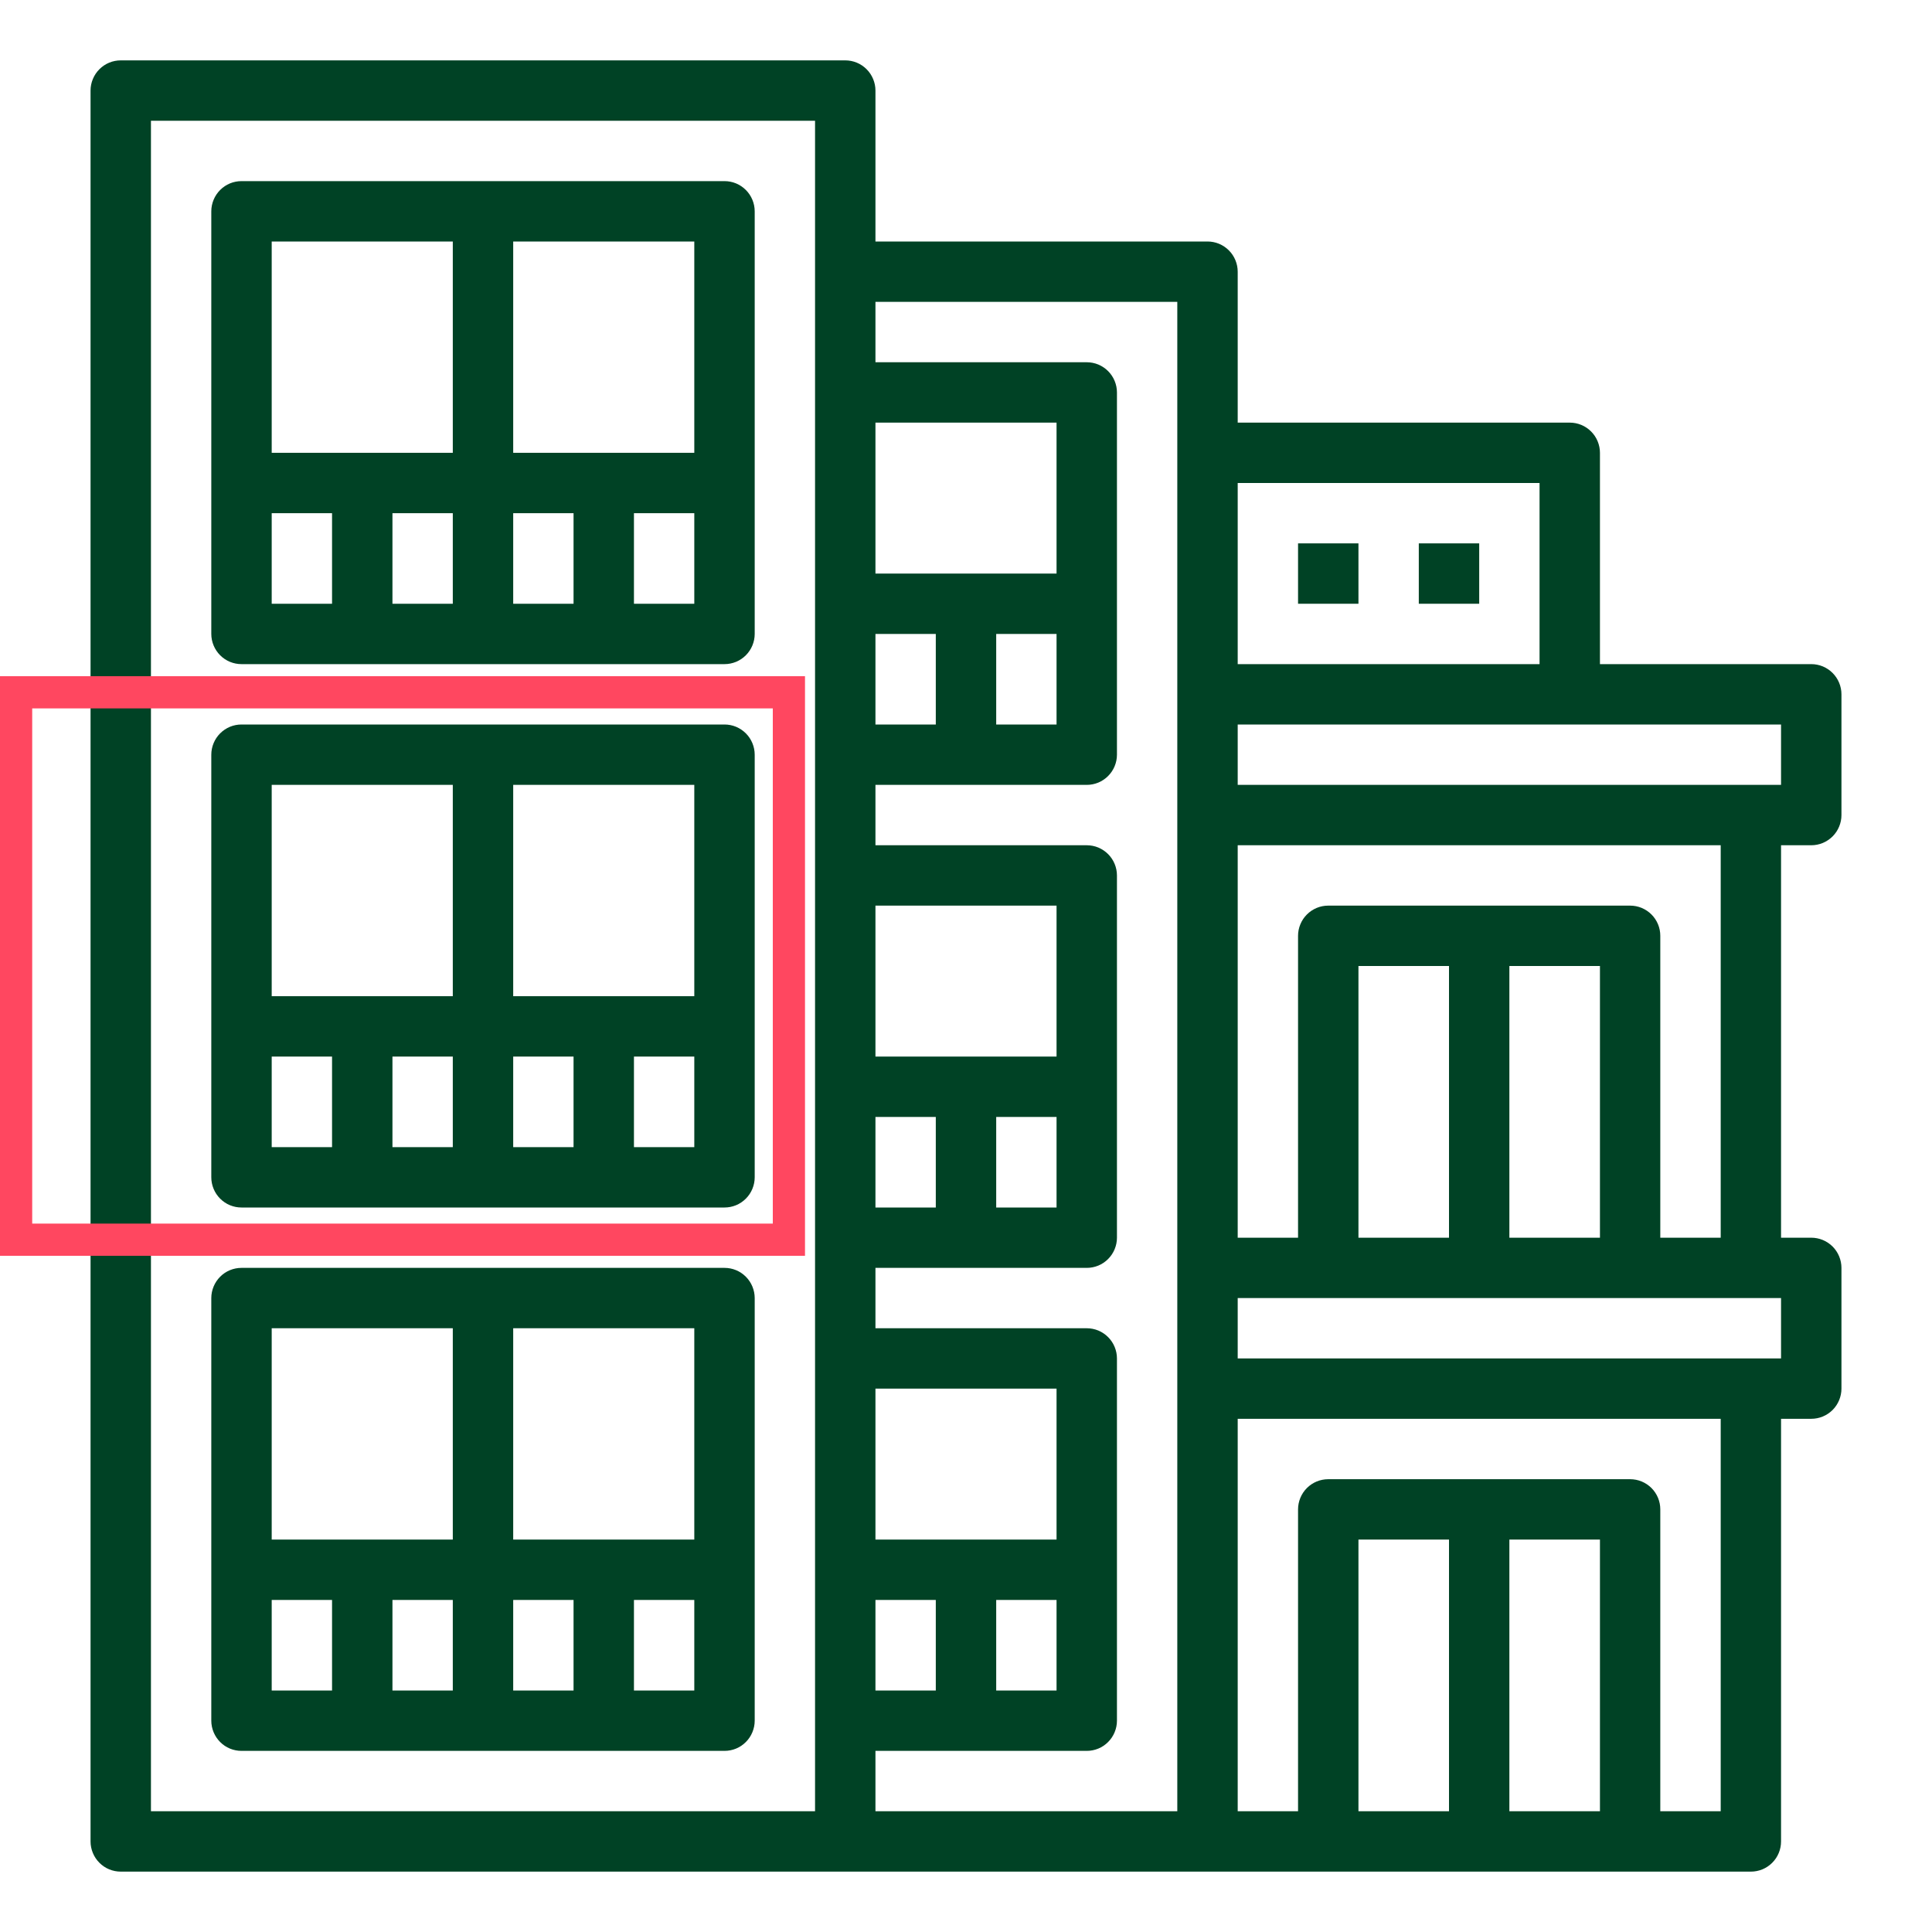 <svg width="60" height="60" viewBox="0 0 60 60" fill="none" xmlns="http://www.w3.org/2000/svg">
<path d="M3.75 58.125H54.375C54.498 58.125 54.62 58.101 54.734 58.054C54.847 58.007 54.951 57.938 55.038 57.85C55.125 57.763 55.194 57.66 55.241 57.546C55.288 57.432 55.312 57.311 55.312 57.188V44.062H56.25C56.373 44.062 56.495 44.038 56.609 43.991C56.722 43.944 56.826 43.875 56.913 43.788C57 43.701 57.069 43.597 57.116 43.484C57.163 43.37 57.188 43.248 57.188 43.125V39.375C57.188 39.252 57.163 39.13 57.116 39.016C57.069 38.903 57 38.799 56.913 38.712C56.826 38.625 56.722 38.556 56.609 38.509C56.495 38.462 56.373 38.438 56.25 38.438H55.312V26.25H56.25C56.373 26.25 56.495 26.226 56.609 26.179C56.722 26.131 56.826 26.062 56.913 25.975C57 25.888 57.069 25.785 57.116 25.671C57.163 25.558 57.188 25.436 57.188 25.312V21.562C57.188 21.439 57.163 21.317 57.116 21.204C57.069 21.09 57 20.987 56.913 20.9C56.826 20.812 56.722 20.744 56.609 20.696C56.495 20.649 56.373 20.625 56.25 20.625H49.688V14.062C49.688 13.939 49.663 13.818 49.616 13.704C49.569 13.59 49.5 13.487 49.413 13.4C49.326 13.312 49.222 13.243 49.109 13.196C48.995 13.149 48.873 13.125 48.75 13.125H38.438V8.438C38.438 8.314 38.413 8.192 38.366 8.079C38.319 7.965 38.25 7.862 38.163 7.775C38.076 7.688 37.972 7.618 37.859 7.571C37.745 7.524 37.623 7.5 37.5 7.5H27.188V2.812C27.188 2.689 27.163 2.567 27.116 2.454C27.069 2.34 27 2.237 26.913 2.15C26.826 2.063 26.723 1.993 26.609 1.946C26.495 1.899 26.373 1.875 26.25 1.875H3.75C3.627 1.875 3.505 1.899 3.391 1.946C3.277 1.993 3.174 2.063 3.087 2.15C3 2.237 2.931 2.34 2.884 2.454C2.837 2.567 2.812 2.689 2.812 2.812V57.188C2.812 57.311 2.837 57.432 2.884 57.546C2.931 57.66 3 57.763 3.087 57.85C3.174 57.938 3.277 58.007 3.391 58.054C3.505 58.101 3.627 58.125 3.75 58.125ZM49.688 56.25H46.875V47.812H49.688V56.25ZM45 56.25H42.188V47.812H45V56.25ZM53.438 56.25H51.562V46.875C51.562 46.752 51.538 46.63 51.491 46.516C51.444 46.403 51.375 46.299 51.288 46.212C51.201 46.125 51.097 46.056 50.984 46.009C50.87 45.962 50.748 45.938 50.625 45.938H41.25C41.127 45.938 41.005 45.962 40.891 46.009C40.778 46.056 40.674 46.125 40.587 46.212C40.5 46.299 40.431 46.403 40.384 46.516C40.337 46.63 40.312 46.752 40.312 46.875V56.25H38.438V44.062H53.438V56.25ZM55.312 42.188H38.438V40.312H55.312V42.188ZM49.688 38.438H46.875V30H49.688V38.438ZM45 38.438H42.188V30H45V38.438ZM53.438 38.438H51.562V29.062C51.562 28.939 51.538 28.817 51.491 28.704C51.444 28.59 51.375 28.487 51.288 28.4C51.201 28.312 51.097 28.244 50.984 28.196C50.87 28.149 50.748 28.125 50.625 28.125H41.25C41.127 28.125 41.005 28.149 40.891 28.196C40.778 28.244 40.674 28.312 40.587 28.4C40.5 28.487 40.431 28.59 40.384 28.704C40.337 28.817 40.312 28.939 40.312 29.062V38.438H38.438V26.25H53.438V38.438ZM55.312 24.375H38.438V22.5H55.312V24.375ZM47.812 15V20.625H38.438V15H47.812ZM36.562 9.375V56.25H27.188V54.375H33.75C33.873 54.375 33.995 54.351 34.109 54.304C34.222 54.257 34.326 54.188 34.413 54.1C34.5 54.013 34.569 53.91 34.616 53.796C34.663 53.682 34.688 53.561 34.688 53.438V42.188C34.688 42.064 34.663 41.943 34.616 41.829C34.569 41.715 34.5 41.612 34.413 41.525C34.326 41.438 34.222 41.368 34.109 41.321C33.995 41.274 33.873 41.25 33.75 41.25H27.188V39.375H33.75C33.873 39.375 33.995 39.351 34.109 39.304C34.222 39.257 34.326 39.188 34.413 39.1C34.5 39.013 34.569 38.91 34.616 38.796C34.663 38.682 34.688 38.561 34.688 38.438V27.188C34.688 27.064 34.663 26.942 34.616 26.829C34.569 26.715 34.5 26.612 34.413 26.525C34.326 26.438 34.222 26.369 34.109 26.321C33.995 26.274 33.873 26.25 33.75 26.25H27.188V24.375H33.75C33.873 24.375 33.995 24.351 34.109 24.304C34.222 24.256 34.326 24.188 34.413 24.1C34.5 24.013 34.569 23.91 34.616 23.796C34.663 23.683 34.688 23.561 34.688 23.438V12.188C34.688 12.064 34.663 11.943 34.616 11.829C34.569 11.715 34.5 11.612 34.413 11.525C34.326 11.438 34.222 11.368 34.109 11.321C33.995 11.274 33.873 11.25 33.75 11.25H27.188V9.375H36.562ZM32.812 49.688V52.5H30.938V49.688H32.812ZM32.812 47.812H27.188V43.125H32.812V47.812ZM29.062 49.688V52.5H27.188V49.688H29.062ZM32.812 34.688V37.5H30.938V34.688H32.812ZM32.812 32.812H27.188V28.125H32.812V32.812ZM29.062 34.688V37.5H27.188V34.688H29.062ZM32.812 19.688V22.5H30.938V19.688H32.812ZM32.812 17.812H27.188V13.125H32.812V17.812ZM29.062 19.688V22.5H27.188V19.688H29.062ZM4.688 3.75H25.312V56.25H4.688V3.75Z" fill="#004225"/>
<path d="M22.5 5.625H7.5C7.377 5.625 7.255 5.649 7.141 5.696C7.027 5.743 6.924 5.813 6.837 5.9C6.75 5.987 6.681 6.09 6.634 6.204C6.587 6.317 6.562 6.439 6.562 6.562V19.688C6.562 19.811 6.587 19.933 6.634 20.046C6.681 20.16 6.75 20.263 6.837 20.35C6.924 20.438 7.027 20.506 7.141 20.554C7.255 20.601 7.377 20.625 7.5 20.625H22.5C22.623 20.625 22.745 20.601 22.859 20.554C22.973 20.506 23.076 20.438 23.163 20.35C23.25 20.263 23.319 20.16 23.366 20.046C23.413 19.933 23.438 19.811 23.438 19.688V6.562C23.438 6.439 23.413 6.317 23.366 6.204C23.319 6.09 23.25 5.987 23.163 5.9C23.076 5.813 22.973 5.743 22.859 5.696C22.745 5.649 22.623 5.625 22.5 5.625ZM21.562 14.062H15.938V7.5H21.562V14.062ZM14.062 15.938V18.75H12.188V15.938H14.062ZM15.938 15.938H17.812V18.75H15.938V15.938ZM14.062 7.5V14.062H8.438V7.5H14.062ZM8.438 15.938H10.312V18.75H8.438V15.938ZM19.688 18.75V15.938H21.562V18.75H19.688Z" fill="#004225"/>
<path d="M22.5 22.5H7.5C7.377 22.5 7.255 22.524 7.141 22.571C7.027 22.619 6.924 22.688 6.837 22.775C6.75 22.862 6.681 22.965 6.634 23.079C6.587 23.192 6.562 23.314 6.562 23.438V36.562C6.562 36.686 6.587 36.807 6.634 36.921C6.681 37.035 6.75 37.138 6.837 37.225C6.924 37.312 7.027 37.382 7.141 37.429C7.255 37.476 7.377 37.5 7.5 37.5H22.5C22.623 37.5 22.745 37.476 22.859 37.429C22.973 37.382 23.076 37.312 23.163 37.225C23.25 37.138 23.319 37.035 23.366 36.921C23.413 36.807 23.438 36.686 23.438 36.562V23.438C23.438 23.314 23.413 23.192 23.366 23.079C23.319 22.965 23.25 22.862 23.163 22.775C23.076 22.688 22.973 22.619 22.859 22.571C22.745 22.524 22.623 22.5 22.5 22.5ZM21.562 30.938H15.938V24.375H21.562V30.938ZM14.062 32.812V35.625H12.188V32.812H14.062ZM15.938 32.812H17.812V35.625H15.938V32.812ZM14.062 24.375V30.938H8.438V24.375H14.062ZM8.438 32.812H10.312V35.625H8.438V32.812ZM19.688 35.625V32.812H21.562V35.625H19.688Z" fill="#004225"/>
<path d="M22.5 39.375H7.5C7.377 39.375 7.255 39.399 7.141 39.446C7.027 39.493 6.924 39.562 6.837 39.65C6.75 39.737 6.681 39.84 6.634 39.954C6.587 40.068 6.562 40.189 6.562 40.312V53.438C6.562 53.561 6.587 53.682 6.634 53.796C6.681 53.91 6.75 54.013 6.837 54.1C6.924 54.188 7.027 54.257 7.141 54.304C7.255 54.351 7.377 54.375 7.5 54.375H22.5C22.623 54.375 22.745 54.351 22.859 54.304C22.973 54.257 23.076 54.188 23.163 54.1C23.25 54.013 23.319 53.91 23.366 53.796C23.413 53.682 23.438 53.561 23.438 53.438V40.312C23.438 40.189 23.413 40.068 23.366 39.954C23.319 39.84 23.25 39.737 23.163 39.65C23.076 39.562 22.973 39.493 22.859 39.446C22.745 39.399 22.623 39.375 22.5 39.375ZM21.562 47.812H15.938V41.25H21.562V47.812ZM14.062 49.688V52.5H12.188V49.688H14.062ZM15.938 49.688H17.812V52.5H15.938V49.688ZM14.062 41.25V47.812H8.438V41.25H14.062ZM8.438 49.688H10.312V52.5H8.438V49.688ZM19.688 52.5V49.688H21.562V52.5H19.688Z" fill="#004225"/>
<path d="M40.312 16.875H42.188V18.75H40.312V16.875Z" fill="#004225"/>
<path d="M44.062 16.875H45.938V18.75H44.062V16.875Z" fill="#004225"/>
<rect x="0.5" y="21.5" width="24" height="17" stroke="#FF4760"/>
</svg>
